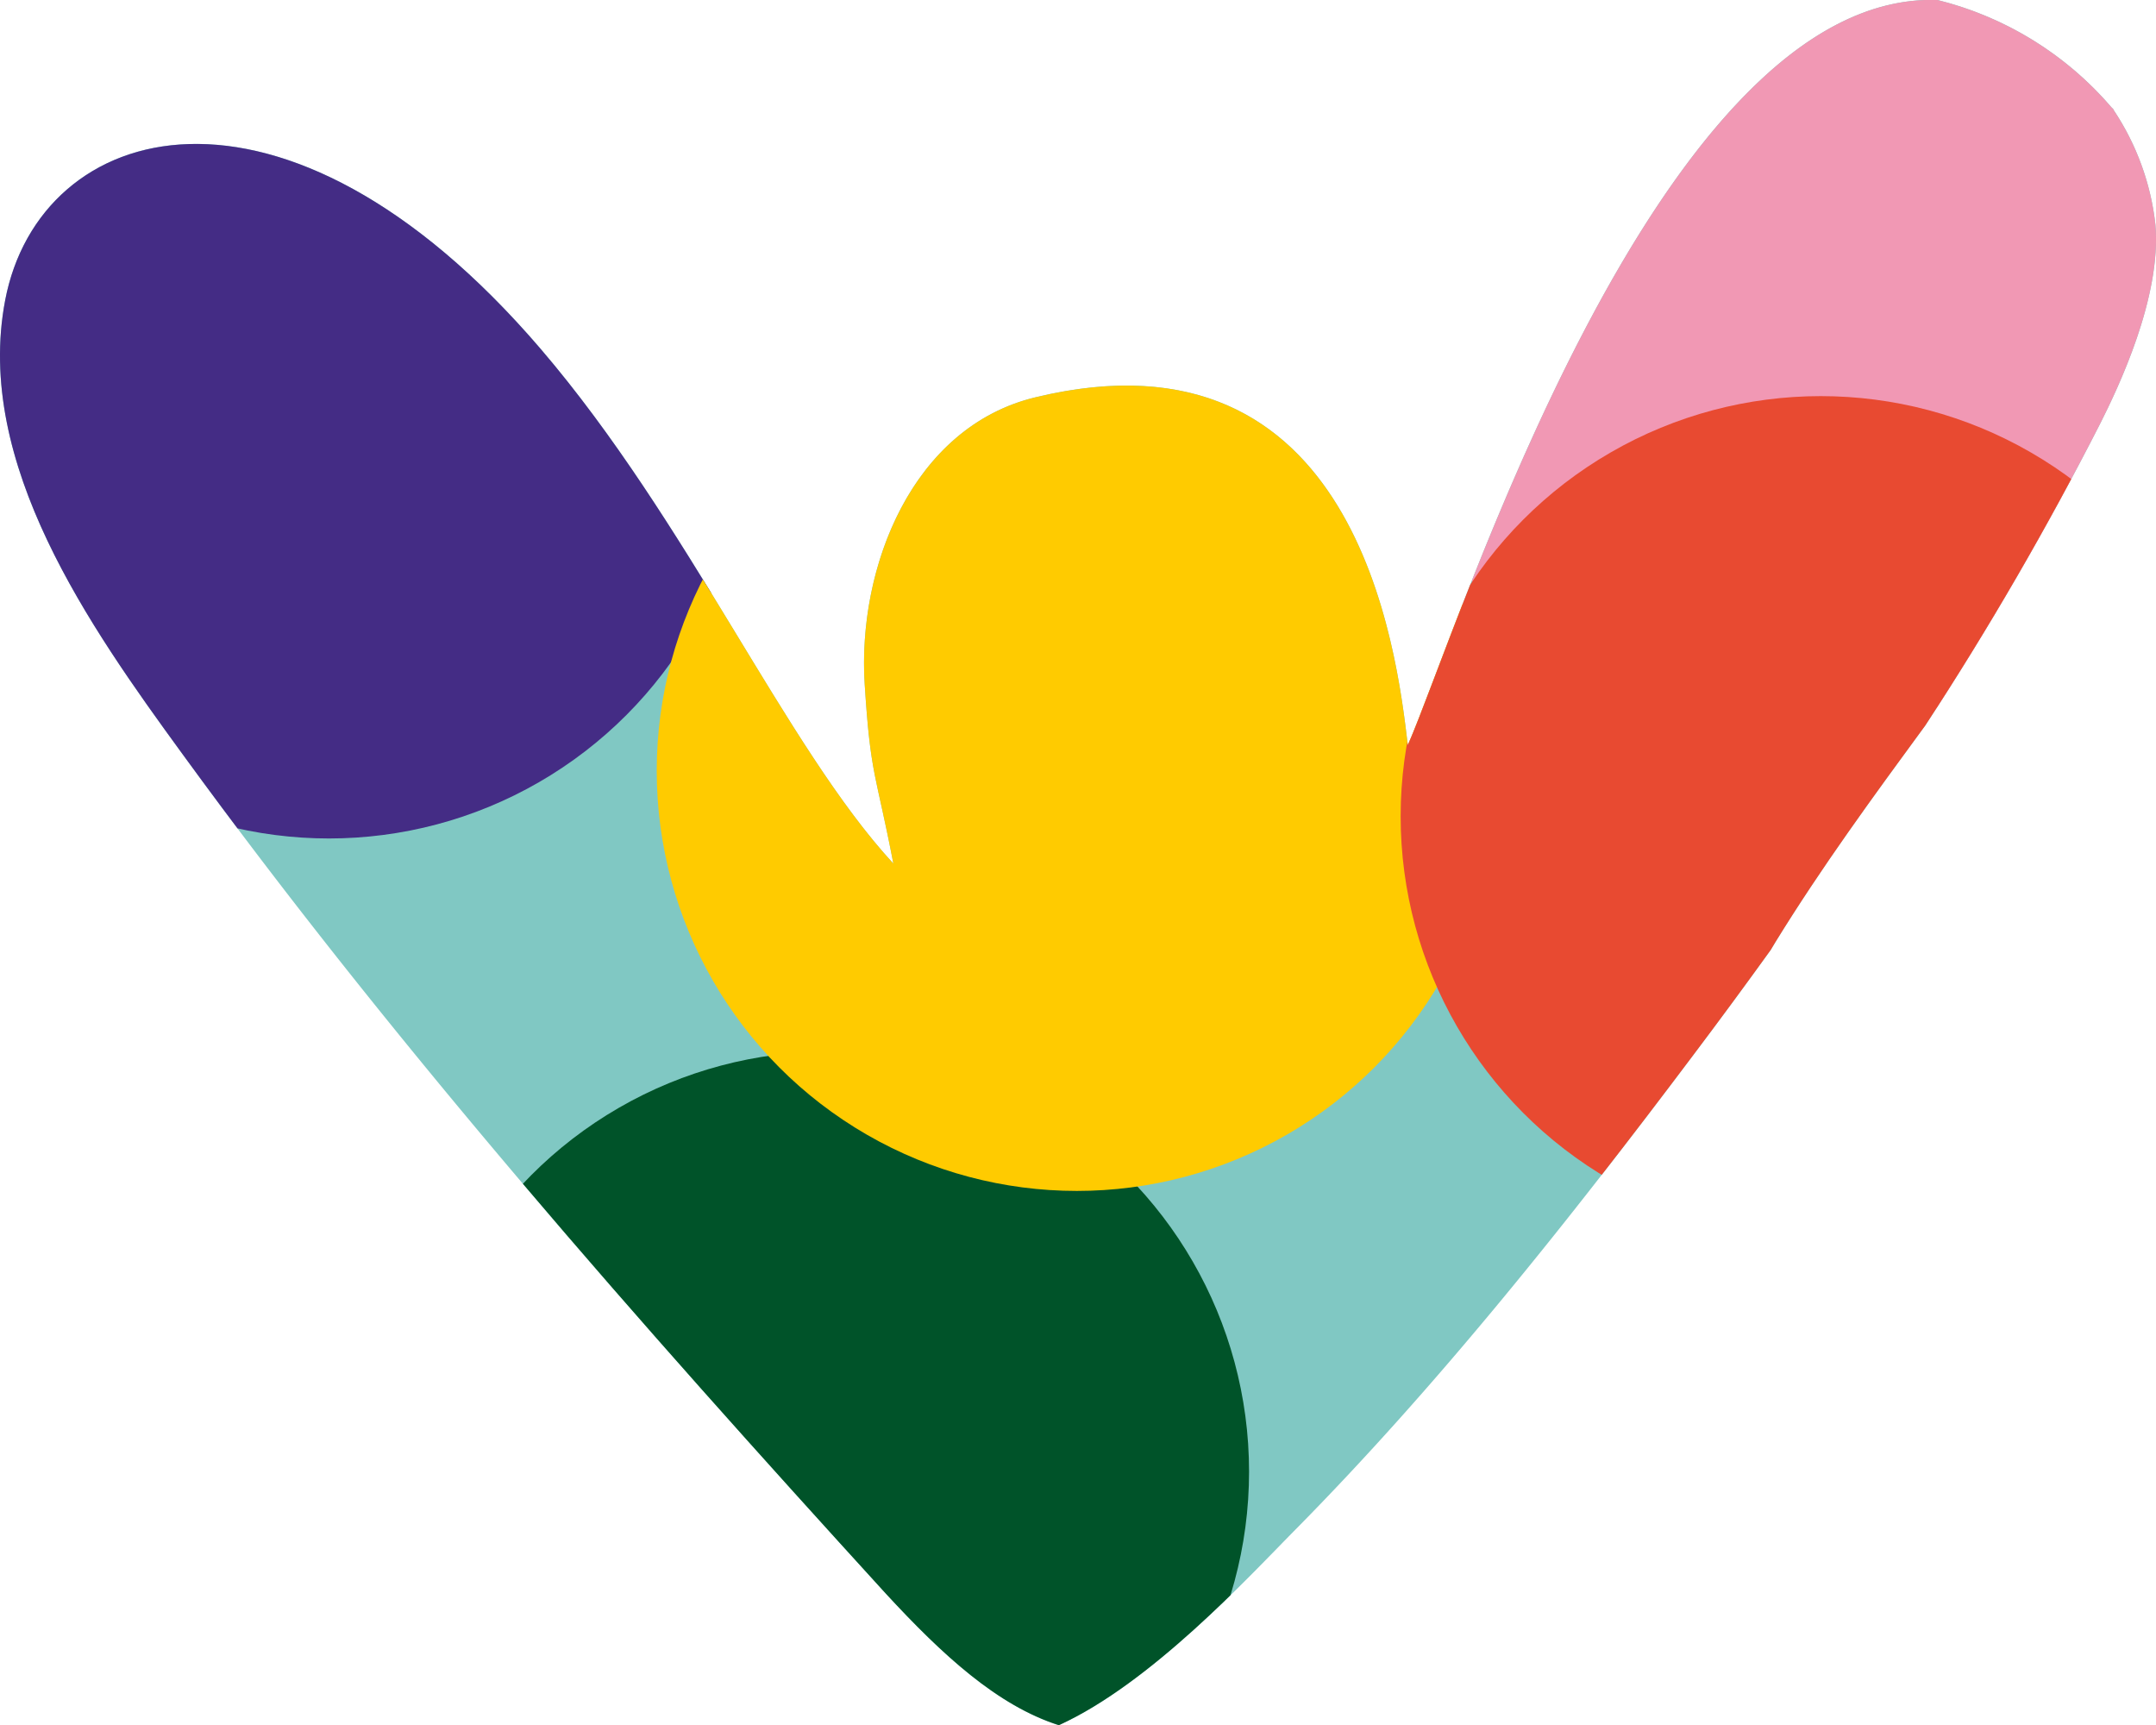<svg id="Calque_1" data-name="Calque 1" xmlns="http://www.w3.org/2000/svg" xmlns:xlink="http://www.w3.org/1999/xlink" viewBox="0 0 150.62 120.51"><defs><style>.cls-1{fill:none;}.cls-2{fill:#80c8c3;}.cls-3{clip-path:url(#clip-path);}.cls-4{fill:#442c85;}.cls-5{fill:#f198b4;}.cls-6{fill:#005329;}.cls-7{fill:#ffcb00;}.cls-8{fill:#e84a31;}</style><clipPath id="clip-path"><path class="cls-1" d="M37.76,24.36c-18-21-35-16-37.4-3.38-2.17,11.38,5.91,22.8,12.35,31.64,15,20.61,32,39.86,49.15,58.67,4,4.34,7.83,7.85,12.11,9.22,6.39-2.9,13.21-10.3,16.39-13.52,10.15-10.26,19.28-21.78,27.94-33.3q2.72-3.61,5.4-7.33l.33-.55c3.22-5.23,6.84-10.18,10.47-15.13a227.27,227.27,0,0,0,12.21-21.07c1.28-2.54,4.3-8.86,3.87-13.91a18,18,0,0,0-2.91-8c0-.06-.09-.13-.15-.19A23.44,23.44,0,0,0,135.35,0c-19.59-.65-33.59,44.35-37,52.05-.79-6.74-3.59-29.7-26-24.3-8.61,2.06-12.47,11.89-11.94,20.07.41,6.42.77,6.11,2,12.5C54.91,52.2,48.1,36.43,37.76,24.36Z"/></clipPath></defs><path class="cls-2" d="M37.76,24.36c-18-21-35-16-37.4-3.38-2.17,11.38,5.91,22.8,12.35,31.64,15,20.61,32,39.86,49.15,58.67,4,4.34,7.83,7.85,12.11,9.22,6.39-2.9,13.21-10.3,16.39-13.52,10.15-10.26,19.28-21.78,27.94-33.3q2.72-3.61,5.4-7.33l.33-.55c3.22-5.23,6.84-10.18,10.47-15.13a227.27,227.27,0,0,0,12.21-21.07c1.28-2.54,4.3-8.86,3.87-13.91a18,18,0,0,0-2.91-8c0-.06-.09-.13-.15-.19A23.44,23.44,0,0,0,135.35,0c-19.59-.65-33.59,44.35-37,52.05-.79-6.74-3.59-29.7-26-24.3-8.61,2.06-12.47,11.89-11.94,20.07.41,6.42.77,6.11,2,12.5C54.91,52.2,48.1,36.43,37.76,24.36Z"/><g class="cls-3"><circle class="cls-4" cx="22.98" cy="29.22" r="29.35"/><circle class="cls-5" cx="125.39" cy="21.81" r="29.35"/><circle class="cls-6" cx="57.91" cy="102.8" r="29.35"/><circle class="cls-7" cx="75.23" cy="53.84" r="29.35"/><circle class="cls-8" cx="127.2" cy="57.02" r="29.35"/></g></svg>